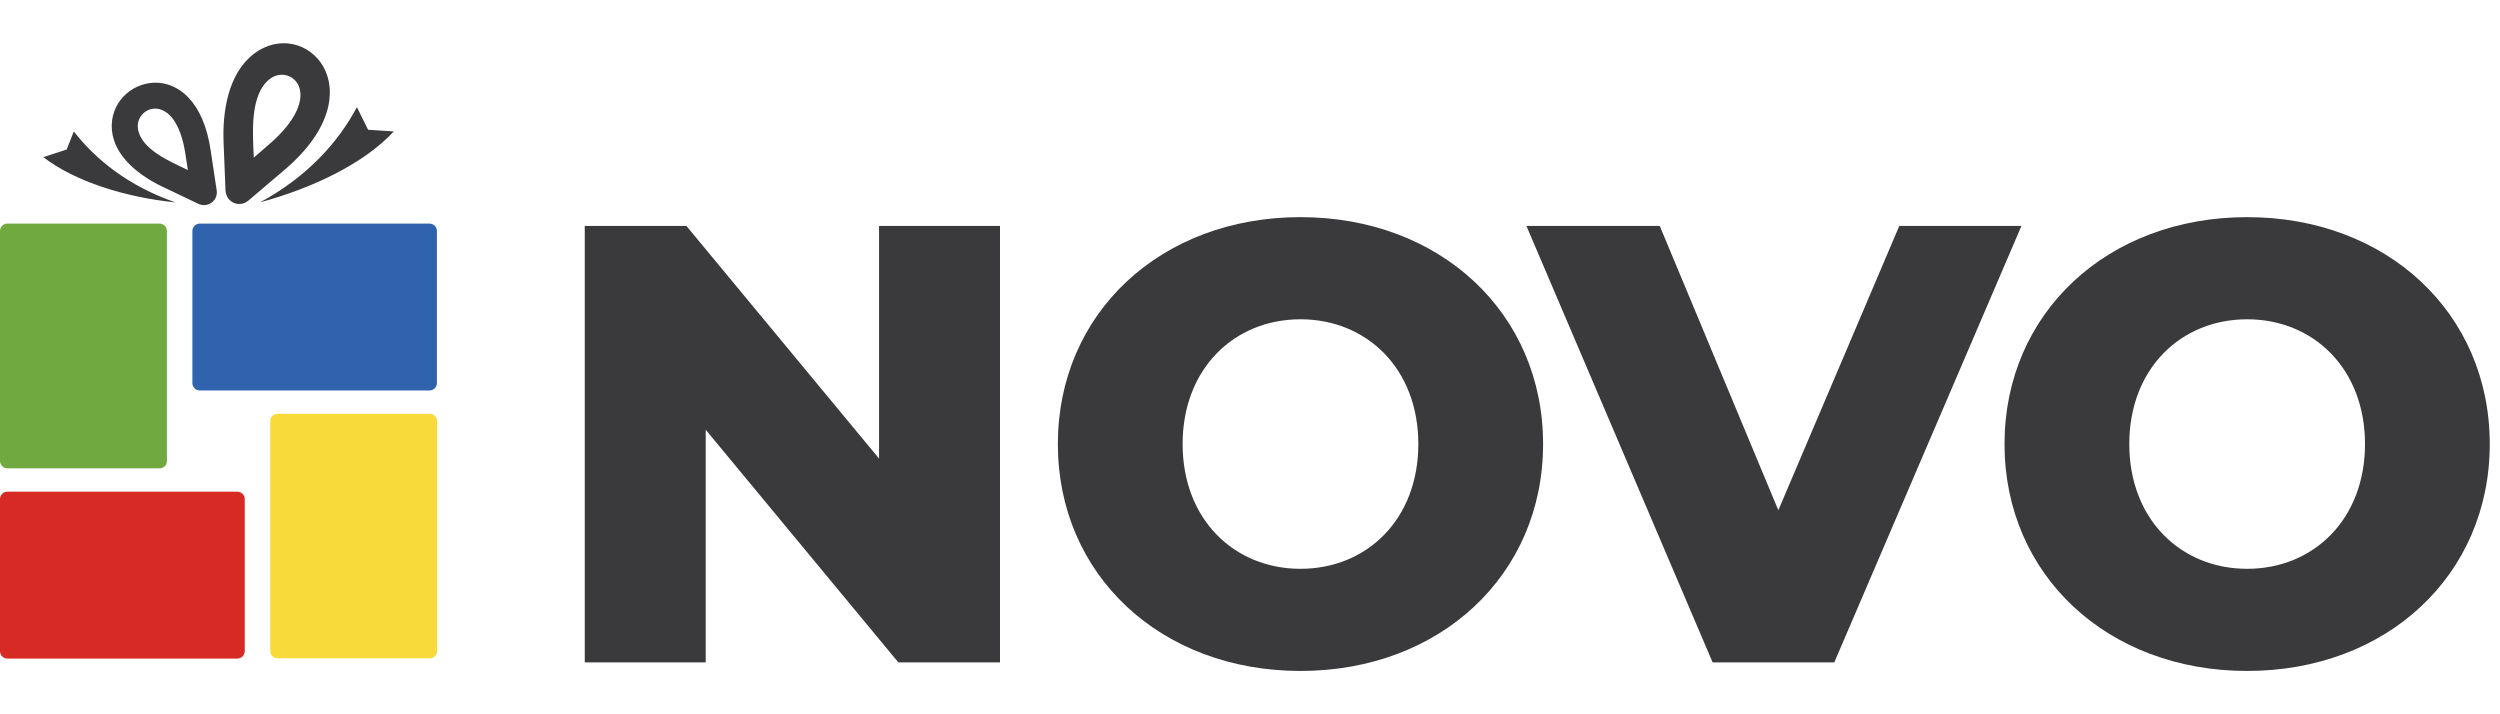 <?xml version="1.0" encoding="utf-8"?>
<!-- Generator: Adobe Illustrator 27.7.0, SVG Export Plug-In . SVG Version: 6.00 Build 0)  -->
<svg version="1.1" id="Layer_1" xmlns="http://www.w3.org/2000/svg" xmlns:xlink="http://www.w3.org/1999/xlink" x="0px" y="0px"
	 width="1050px" height="300px" viewBox="0 0 1050 300" style="enable-background:new 0 0 1050 300;" xml:space="preserve">
<style type="text/css">
	.st0{fill:#3A3A3C;}
	.st1{fill-rule:evenodd;clip-rule:evenodd;fill:#F9DA3B;}
	.st2{fill-rule:evenodd;clip-rule:evenodd;fill:#3063AD;}
	.st3{fill-rule:evenodd;clip-rule:evenodd;fill:#6FA93F;}
	.st4{fill-rule:evenodd;clip-rule:evenodd;fill:#D82A24;}
	.st5{fill-rule:evenodd;clip-rule:evenodd;fill:#3A3A3C;}
</style>
<g>
	<g>
		<path class="st0" d="M420,94.9v183.3h-42.7l-80.9-97.7v97.7h-50.8V94.9h42.7l80.9,97.7V94.9H420z"/>
		<path class="st0" d="M444.3,186.5c0-55,43.2-95.3,101.9-95.3c58.7,0,101.9,40.3,101.9,95.3s-43.2,95.3-101.9,95.3
			C487.5,281.8,444.3,241.5,444.3,186.5z M595.7,186.5c0-31.7-21.7-52.4-49.5-52.4s-49.5,20.7-49.5,52.4s21.7,52.4,49.5,52.4
			S595.7,218.2,595.7,186.5z"/>
		<path class="st0" d="M849,94.9l-78.6,183.3h-51.1L641.1,94.9h56l49.8,119.4l50.8-119.4H849z"/>
		<path class="st0" d="M841.9,186.5c0-55,43.2-95.3,101.9-95.3c58.7,0,101.9,40.3,101.9,95.3s-43.2,95.3-101.9,95.3
			C885.1,281.8,841.9,241.5,841.9,186.5z M993.3,186.5c0-31.7-21.7-52.4-49.5-52.4c-27.8,0-49.5,20.7-49.5,52.4s21.7,52.4,49.5,52.4
			C971.6,238.9,993.3,218.2,993.3,186.5z"/>
	</g>
	<path id="XMLID_00000122001554416668569480000002183182423725205175_" class="st1" d="M116.6,173.8h63.9c1.7,0,3.1,1.4,3.1,3.1
		v96.5c0,1.7-1.4,3.1-3.1,3.1h-63.9c-1.7,0-3.1-1.4-3.1-3.1V177C113.4,175.3,114.8,173.8,116.6,173.8L116.6,173.8z"/>
	<path id="XMLID_00000163061149416529760150000014284915338472724654_" class="st2" d="M80.8,160.9V97c0-1.7,1.4-3.1,3.1-3.1h96.5
		c1.7,0,3.1,1.4,3.1,3.1v63.9c0,1.7-1.4,3.1-3.1,3.1H83.9C82.2,164,80.8,162.6,80.8,160.9L80.8,160.9z"/>
	<path id="XMLID_00000073697172301019977450000002126218403818386068_" class="st3" d="M67,196.7H3.1c-1.7,0-3.1-1.4-3.1-3.1V97
		c0-1.7,1.4-3.1,3.1-3.1H67c1.7,0,3.1,1.4,3.1,3.1v96.5C70.2,195.3,68.8,196.7,67,196.7L67,196.7z"/>
	<path id="XMLID_00000021809364866866433240000003308147710650504594_" class="st4" d="M102.8,209.6v63.9c0,1.7-1.4,3.1-3.1,3.1H3.1
		c-1.7,0-3.1-1.4-3.1-3.1v-63.9c0-1.7,1.4-3.1,3.1-3.1h96.5C101.4,206.5,102.8,207.9,102.8,209.6L102.8,209.6z"/>
	<path id="XMLID_00000024684600587928251840000014614623191858533760_" class="st5" d="M77.9,64.9l1,6.5c-7.3-3.5-20.2-8.8-21-17.8
		C57,44.5,73.9,37.8,77.9,64.9L77.9,64.9z M106.6,66.2c-0.4-9.6-1.9-26.4,6.7-33c8.7-6.8,24.4,6.4-0.7,27.8L106.6,66.2z M93.9,59.7
		l0.8,20.1c0.2,5.3,5.9,7.7,9.8,4.3L119.9,71c39-33.5,8-64.8-13.4-48.3C95.7,31.1,93.4,47.1,93.9,59.7z M73.7,85
		C54,78.2,40.2,67,31,55.2l-3,7.6L18.2,66C31.4,76.2,52.7,82.9,73.7,85z M109.2,85c20.1-10.9,33-25.5,40.7-40l4.7,9.5l10.8,0.7
		C153,68.6,131.6,78.9,109.2,85z M47,54.7C48.1,66,58.8,73.9,68.2,78.4l15.1,7.2c4,1.9,8.4-1.4,7.7-5.7l-2.5-16.6
		C82.4,21.1,45,32.2,47,54.7z"/>
</g>
</svg>
